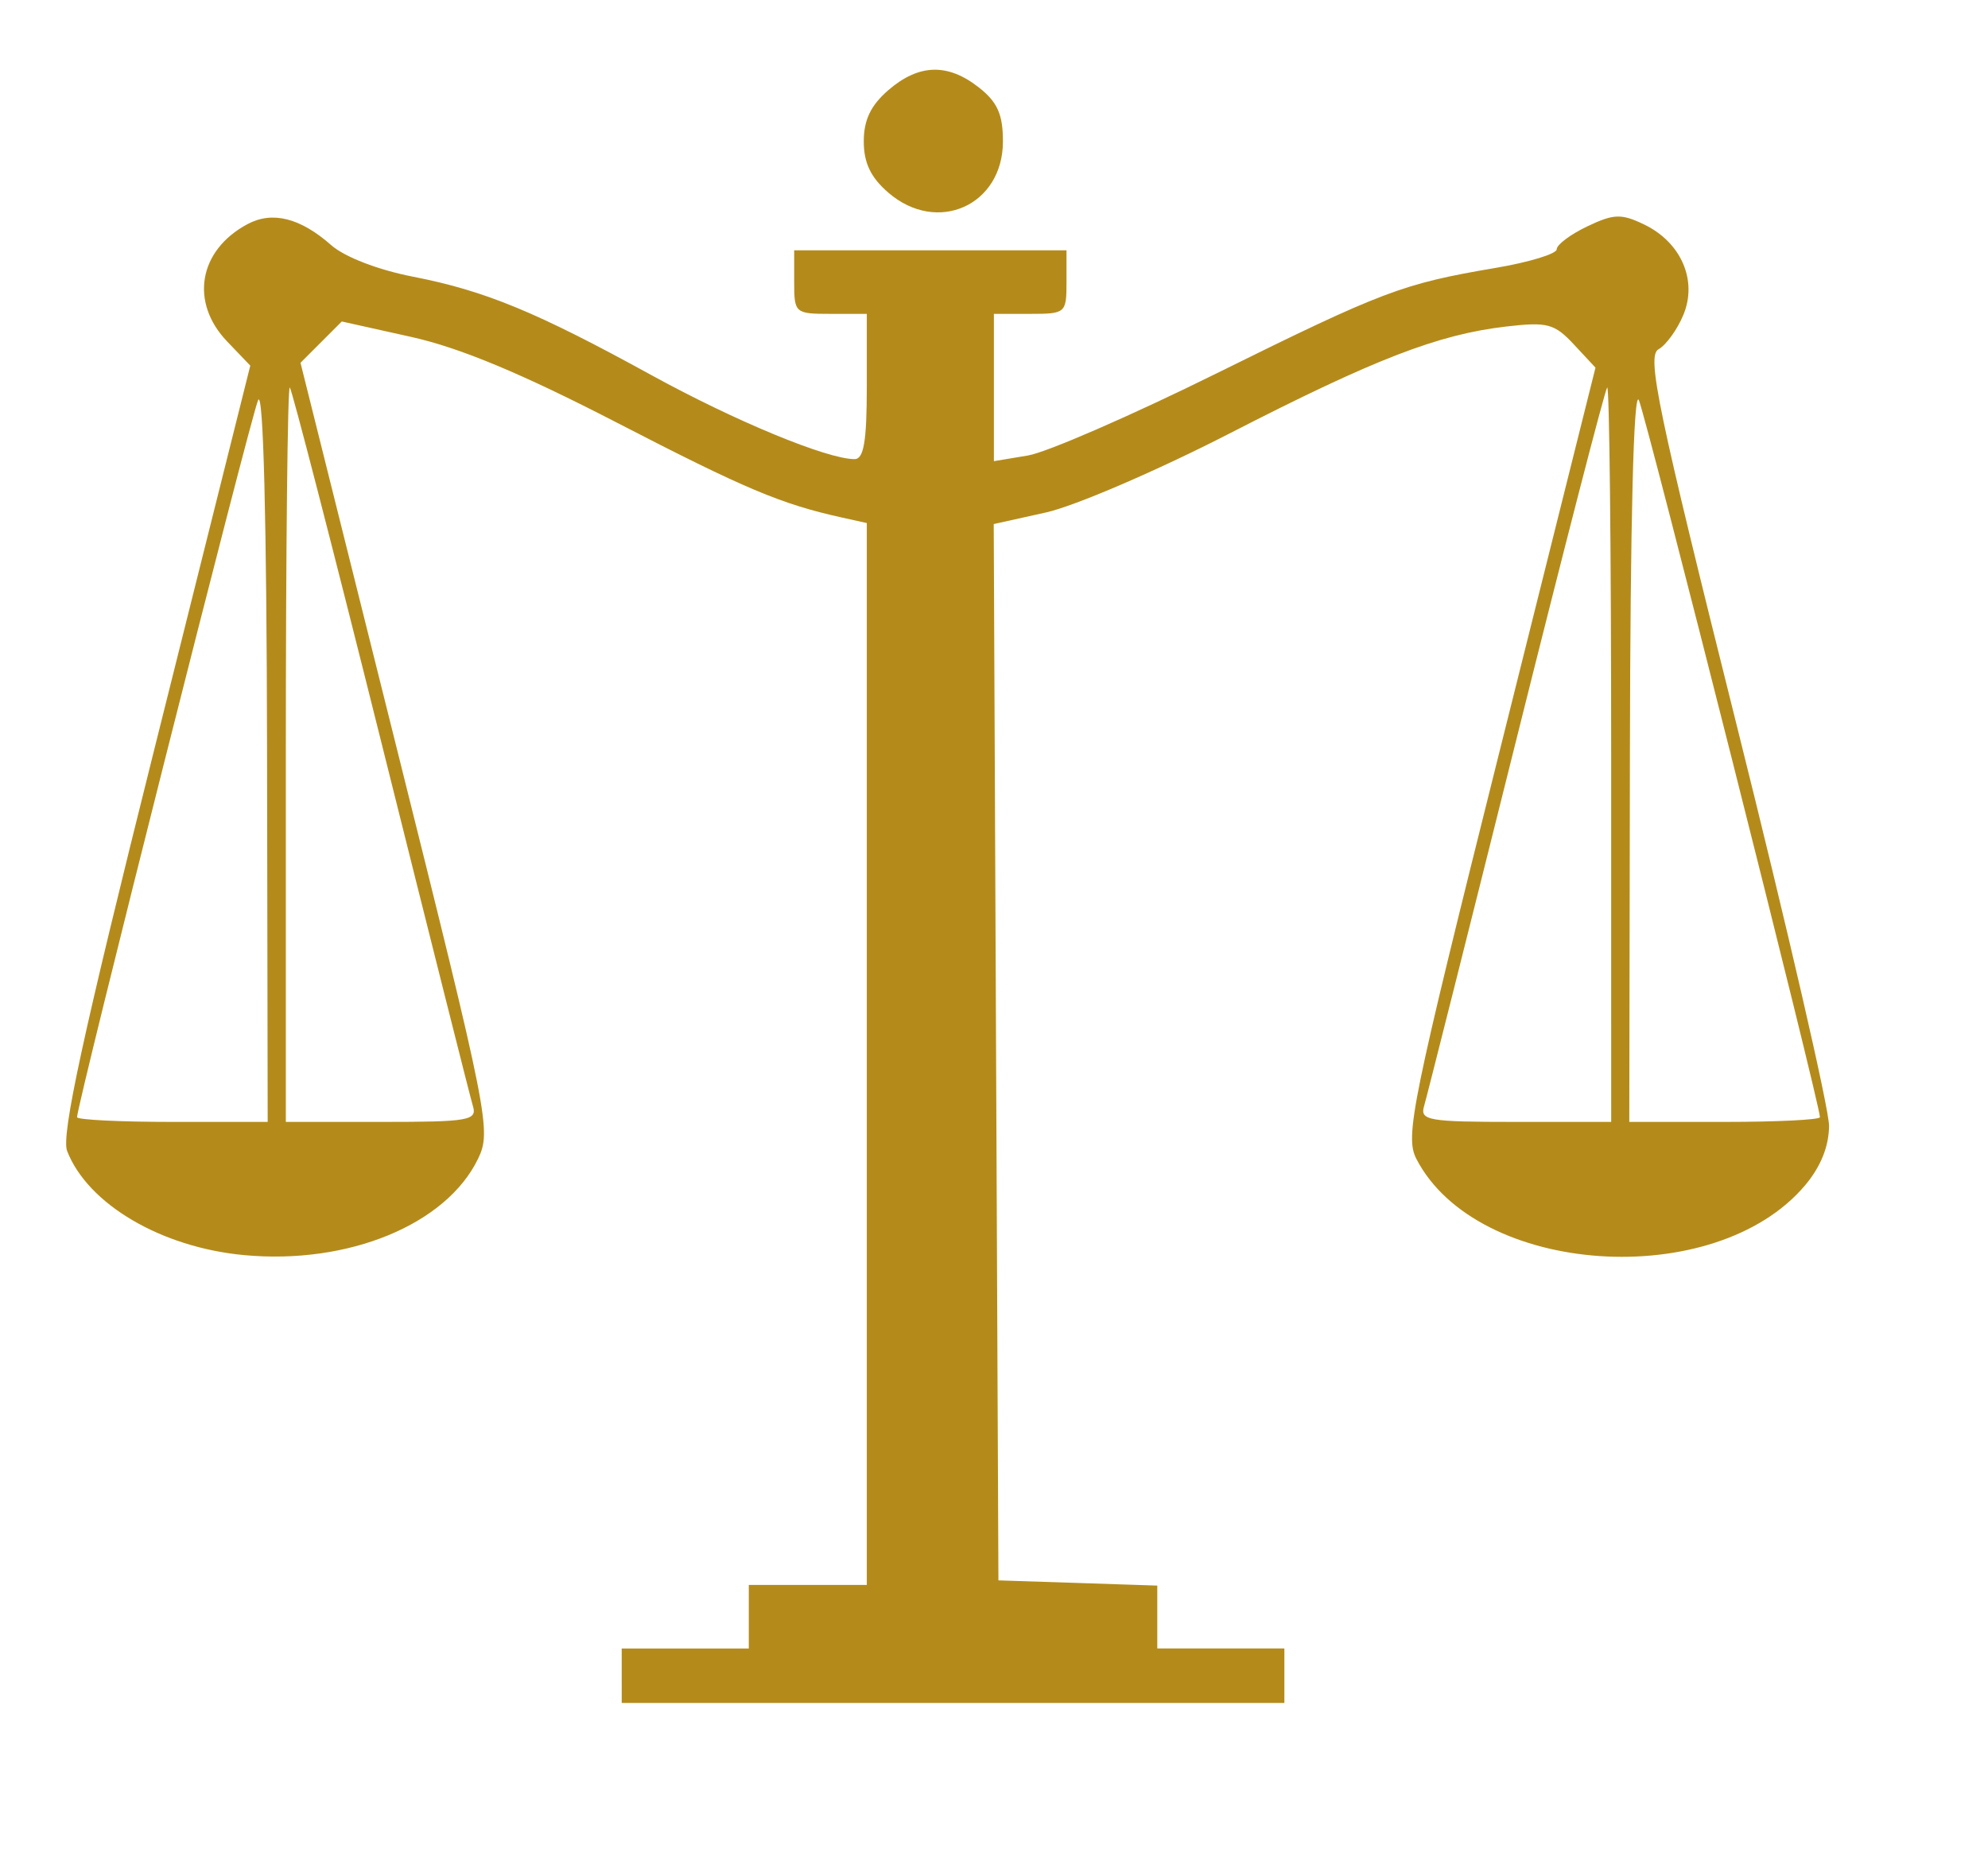 <?xml version="1.0" encoding="UTF-8" standalone="no"?>
<!-- Created with Inkscape (http://www.inkscape.org/) -->

<svg
   version="1.1"
   id="svg69"
   width="70.08"
   height="65.6"
   viewBox="0 0 70.08 65.6"
   sodipodi:docname="balanza.svg"
   inkscape:version="1.1.2 (0a00cf5339, 2022-02-04)"
   xmlns:inkscape="http://www.inkscape.org/namespaces/inkscape"
   xmlns:sodipodi="http://sodipodi.sourceforge.net/DTD/sodipodi-0.dtd"
   xmlns="http://www.w3.org/2000/svg"
   xmlns:svg="http://www.w3.org/2000/svg">
  <defs
     id="defs73" />
  <sodipodi:namedview
     id="namedview71"
     pagecolor="#ffffff"
     bordercolor="#666666"
     borderopacity="1.0"
     inkscape:pageshadow="2"
     inkscape:pageopacity="0.0"
     inkscape:pagecheckerboard="0"
     showgrid="false"
     inkscape:zoom="6.8445124"
     inkscape:cx="34.991536"
     inkscape:cy="32.799999"
     inkscape:window-width="1366"
     inkscape:window-height="658"
     inkscape:window-x="0"
     inkscape:window-y="0"
     inkscape:window-maximized="1"
     inkscape:current-layer="g75" />
  <g
     inkscape:groupmode="layer"
     inkscape:label="Image"
     id="g75">
    <path
       style="fill:#b48b1b;stroke-width:0.32;fill-opacity:1"
       d="m 21.916,59.064 v -0.96 h 2.24 2.24 v -1.12 -1.12 h 2.08 2.08 V 37.15 18.436 l -0.88,-0.195 C 27.535,17.767 26.269,17.234 21.755,14.902 18.395,13.167 16.219,12.259 14.502,11.877 l -2.453,-0.546 -0.728,0.728 -0.728,0.728 3.376,13.519 c 3.263,13.066 3.359,13.553 2.882,14.54 -1.123,2.318 -4.57,3.737 -8.248,3.393 C 5.683,43.967 3.094,42.442 2.366,40.569 2.152,40.018 2.923,36.465 5.452,26.361 L 8.823,12.887 8.009,12.038 c -1.326,-1.384 -1.008,-3.22 0.719,-4.14 0.874,-0.466 1.859,-0.218 2.948,0.743 0.471,0.416 1.655,0.873 2.88,1.111 2.545,0.496 4.348,1.24 8.417,3.475 2.949,1.619 6.184,2.956 7.153,2.956 0.324,0 0.43,-0.63 0.43,-2.56 v -2.56 h -1.28 c -1.25,0 -1.28,-0.027 -1.28,-1.12 v -1.12 h 4.8 4.8 v 1.12 c 0,1.093 -0.03,1.12 -1.28,1.12 h -1.28 v 2.596 2.596 l 1.2,-0.2 c 0.66,-0.11 3.648,-1.41 6.64,-2.89 5.874,-2.905 6.568,-3.167 9.84,-3.721 1.188,-0.201 2.16,-0.497 2.16,-0.658 0,-0.161 0.484,-0.523 1.076,-0.806 0.934,-0.445 1.198,-0.455 1.997,-0.072 1.311,0.628 1.898,1.97 1.394,3.187 -0.215,0.519 -0.61,1.067 -0.879,1.217 -0.42,0.235 -0.033,2.091 2.762,13.27 1.787,7.148 3.25,13.491 3.25,14.095 0,0.719 -0.29,1.443 -0.84,2.097 -3.173,3.771 -11.572,3.203 -13.707,-0.926 -0.409,-0.79 -0.172,-1.952 2.935,-14.375 l 3.379,-13.515 -0.763,-0.818 c -0.683,-0.733 -0.933,-0.799 -2.38,-0.631 -2.405,0.278 -4.632,1.139 -9.761,3.772 -2.543,1.305 -5.452,2.557 -6.466,2.782 l -1.843,0.409 0.083,18.616 0.083,18.616 2.8,0.092 2.8,0.092 v 1.108 1.108 h 2.24 2.24 v 0.96 0.96 h -11.68 -11.68 z M 9.414,26.504 C 9.401,18.339 9.283,13.703 9.099,14.104 8.846,14.657 2.716,38.928 2.716,39.378 c 0,0.091 1.512,0.166 3.36,0.166 h 3.36 z m 7.256,12.48 c -0.093,-0.308 -1.551,-6.101 -3.241,-12.873 -1.69,-6.772 -3.136,-12.376 -3.213,-12.453 -0.077,-0.077 -0.14,5.716 -0.14,12.873 v 13.013 h 3.382 c 3.071,0 3.366,-0.051 3.213,-0.56 z M 56.796,26.531 c 0,-7.157 -0.063,-12.95 -0.14,-12.873 -0.077,0.077 -1.523,5.681 -3.213,12.453 -1.69,6.772 -3.149,12.565 -3.241,12.873 -0.153,0.509 0.141,0.56 3.213,0.56 h 3.382 z m 7.36,12.847 c 0,-0.45 -6.13,-24.72 -6.384,-25.274 -0.184,-0.401 -0.301,4.235 -0.315,12.4 l -0.022,13.04 h 3.36 c 1.848,0 3.36,-0.075 3.36,-0.166 z M 31.32,6.795 c -0.622,-0.535 -0.871,-1.052 -0.871,-1.811 0,-0.758 0.249,-1.275 0.871,-1.811 1.076,-0.925 2.091,-0.953 3.192,-0.086 0.65,0.512 0.843,0.945 0.843,1.897 0,2.254 -2.313,3.292 -4.035,1.811 z"
       id="path159" />
  </g>
</svg>
